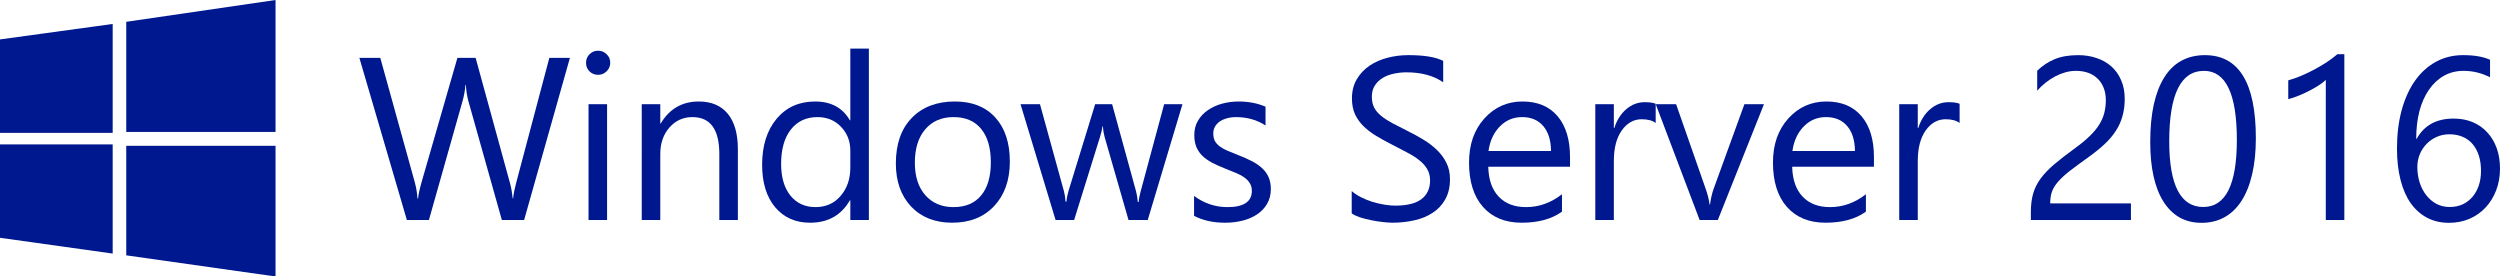 <svg xmlns:dc="http://purl.org/dc/elements/1.1/" xmlns:cc="http://creativecommons.org/ns#" xmlns:rdf="http://www.w3.org/1999/02/22-rdf-syntax-ns#" xmlns:svg="http://www.w3.org/2000/svg" xmlns="http://www.w3.org/2000/svg" xmlns:sodipodi="http://sodipodi.sourceforge.net/DTD/sodipodi-0.dtd" xmlns:inkscape="http://www.inkscape.org/namespaces/inkscape" width="792.085" height="87.6" id="svg22" sodipodi:docname="SERVER 2012.svg" style="fill:#0078d6" inkscape:version="0.92.1 r15371"><defs id="defs26"></defs><path d="m 0,12.49 35.7,-4.9 v 34.5 H 0 M 40,6.91 87.3,0 V 41.8 H 40 M 0,45.74 h 35.7 v 34.6 L 0,75.34 M 40,46.2 H 87.3 V 87.6 L 40,80.9" id="path2" style="fill:#00188f;fill-opacity:1" inkscape:connector-curvature="0"></path><g aria-label="Windows Server 2016" style="font-style:normal;font-weight:normal;font-size:73.373px;line-height:1.25;font-family:sans-serif;letter-spacing:0px;word-spacing:0px;fill:#00188f;fill-opacity:1;stroke:none;stroke-width:1.834" id="text43"><path d="m 180.57,18.328 -14.51,51.375 h -7.058 L 148.434,32.157 q -0.681,-2.4 -0.824,-5.231 h -0.143 q -0.215,2.651 -0.931,5.159 l -10.64,37.618 h -6.986 L 113.861,18.328 h 6.628 l 10.927,39.409 q 0.681,2.472 0.86,5.159 h 0.179 q 0.179,-1.899 1.111,-5.159 l 11.357,-39.409 h 5.768 l 10.891,39.696 q 0.573,2.042 0.86,4.801 h 0.143 q 0.143,-1.863 0.967,-4.944 l 10.497,-39.552 z" style="font-style:normal;font-variant:normal;font-weight:normal;font-stretch:normal;font-family:'Segoe UI';-inkscape-font-specification:'Segoe UI';letter-spacing:-0.91px;fill:#00188f;fill-opacity:1;stroke-width:1.834" id="path98" inkscape:connector-curvature="0"></path><path d="m 189.477,23.702 q -1.576,0 -2.687,-1.075 -1.111,-1.075 -1.111,-2.723 0,-1.648 1.111,-2.723 1.111,-1.111 2.687,-1.111 1.612,0 2.723,1.111 1.146,1.075 1.146,2.723 0,1.576 -1.146,2.687 -1.111,1.111 -2.723,1.111 z m 2.866,46.001 h -5.876 V 33.017 h 5.876 z" style="font-style:normal;font-variant:normal;font-weight:normal;font-stretch:normal;font-family:'Segoe UI';-inkscape-font-specification:'Segoe UI';letter-spacing:-0.91px;fill:#00188f;fill-opacity:1;stroke-width:1.834" id="path100" inkscape:connector-curvature="0"></path><path d="m 233.78,69.704 h -5.876 v -20.923 q 0,-11.679 -8.527,-11.679 -4.407,0 -7.309,3.332 -2.866,3.296 -2.866,8.348 v 20.923 h -5.876 V 33.017 h 5.876 v 6.091 h 0.143 q 4.156,-6.95 12.038,-6.95 6.019,0 9.207,3.905 3.189,3.869 3.189,11.214 z" style="font-style:normal;font-variant:normal;font-weight:normal;font-stretch:normal;font-family:'Segoe UI';-inkscape-font-specification:'Segoe UI';letter-spacing:-0.91px;fill:#00188f;fill-opacity:1;stroke-width:1.834" id="path102" inkscape:connector-curvature="0"></path><path d="m 275.288,69.704 h -5.876 v -6.234 h -0.143 q -4.084,7.094 -12.611,7.094 -6.915,0 -11.07,-4.908 -4.12,-4.944 -4.12,-13.435 0,-9.1 4.586,-14.581 4.586,-5.481 12.217,-5.481 7.559,0 10.999,5.947 h 0.143 V 15.391 h 5.876 z m -5.876,-16.588 v -5.41 q 0,-4.442 -2.938,-7.524 -2.938,-3.081 -7.452,-3.081 -5.374,0 -8.455,3.941 -3.081,3.941 -3.081,10.891 0,6.341 2.938,10.031 2.974,3.654 7.953,3.654 4.908,0 7.953,-3.547 3.081,-3.547 3.081,-8.957 z" style="font-style:normal;font-variant:normal;font-weight:normal;font-stretch:normal;font-family:'Segoe UI';-inkscape-font-specification:'Segoe UI';letter-spacing:-0.91px;fill:#00188f;fill-opacity:1;stroke-width:1.834" id="path104" inkscape:connector-curvature="0"></path><path d="m 301.678,70.563 q -8.133,0 -13.005,-5.123 -4.837,-5.159 -4.837,-13.65 0,-9.243 5.052,-14.438 5.052,-5.195 13.65,-5.195 8.204,0 12.79,5.052 4.622,5.052 4.622,14.008 0,8.777 -4.98,14.08 -4.944,5.266 -13.292,5.266 z m 0.43,-33.462 q -5.661,0 -8.957,3.869 -3.296,3.833 -3.296,10.605 0,6.52 3.332,10.282 3.332,3.762 8.921,3.762 5.696,0 8.742,-3.69 3.081,-3.69 3.081,-10.497 0,-6.879 -3.081,-10.605 -3.045,-3.726 -8.742,-3.726 z" style="font-style:normal;font-variant:normal;font-weight:normal;font-stretch:normal;font-family:'Segoe UI';-inkscape-font-specification:'Segoe UI';letter-spacing:-0.91px;fill:#00188f;fill-opacity:1;stroke-width:1.834" id="path106" inkscape:connector-curvature="0"></path><path d="m 374.642,33.017 -10.999,36.686 h -6.09 l -7.559,-26.261 q -0.43,-1.505 -0.573,-3.404 h -0.143 q -0.107,1.29 -0.752,3.332 l -8.204,26.332 h -5.876 L 323.339,33.017 h 6.162 l 7.595,27.586 q 0.358,1.254 0.502,3.296 h 0.287 q 0.107,-1.576 0.645,-3.368 l 8.455,-27.515 h 5.374 l 7.595,27.658 q 0.358,1.326 0.537,3.296 h 0.287 q 0.072,-1.397 0.609,-3.296 l 7.452,-27.658 z" style="font-style:normal;font-variant:normal;font-weight:normal;font-stretch:normal;font-family:'Segoe UI';-inkscape-font-specification:'Segoe UI';letter-spacing:-0.91px;fill:#00188f;fill-opacity:1;stroke-width:1.834" id="path108" inkscape:connector-curvature="0"></path><path d="m 378.318,68.378 v -6.305 q 4.801,3.547 10.569,3.547 7.739,0 7.739,-5.159 0,-1.469 -0.681,-2.472 -0.645,-1.039 -1.791,-1.827 -1.111,-0.788 -2.651,-1.397 -1.505,-0.645 -3.26,-1.326 -2.436,-0.967 -4.299,-1.935 -1.827,-1.003 -3.081,-2.221 -1.218,-1.254 -1.863,-2.83 -0.609,-1.576 -0.609,-3.69 0,-2.58 1.182,-4.55 1.182,-2.006 3.153,-3.332 1.97,-1.361 4.478,-2.042 2.544,-0.681 5.231,-0.681 4.765,0 8.527,1.648 v 5.947 q -4.048,-2.651 -9.315,-2.651 -1.648,0 -2.974,0.394 -1.326,0.358 -2.293,1.039 -0.931,0.681 -1.469,1.648 -0.502,0.931 -0.502,2.078 0,1.433 0.502,2.4 0.537,0.967 1.541,1.72 1.003,0.752 2.436,1.361 1.433,0.609 3.26,1.326 2.436,0.931 4.371,1.935 1.935,0.967 3.296,2.221 1.361,1.218 2.078,2.83 0.752,1.612 0.752,3.833 0,2.723 -1.218,4.729 -1.182,2.006 -3.189,3.332 -2.006,1.326 -4.622,1.97 -2.615,0.645 -5.481,0.645 -5.661,0 -9.816,-2.185 z" style="font-style:normal;font-variant:normal;font-weight:normal;font-stretch:normal;font-family:'Segoe UI';-inkscape-font-specification:'Segoe UI';letter-spacing:-0.91px;fill:#00188f;fill-opacity:1;stroke-width:1.834" id="path110" inkscape:connector-curvature="0"></path><path d="m 428.267,67.626 v -7.094 q 1.218,1.075 2.902,1.935 1.72,0.86 3.583,1.469 1.899,0.573 3.798,0.896 1.899,0.322 3.511,0.322 5.553,0 8.276,-2.042 2.759,-2.078 2.759,-5.947 0,-2.078 -0.931,-3.618 -0.896,-1.541 -2.508,-2.794 -1.612,-1.29 -3.833,-2.436 -2.185,-1.182 -4.729,-2.472 -2.687,-1.361 -5.016,-2.759 -2.329,-1.397 -4.048,-3.081 -1.72,-1.684 -2.723,-3.798 -0.967,-2.15 -0.967,-5.016 0,-3.511 1.541,-6.091 1.541,-2.615 4.048,-4.299 2.508,-1.684 5.696,-2.508 3.224,-0.824 6.556,-0.824 7.595,0 11.07,1.827 v 6.771 Q 452.701,22.914 445.572,22.914 q -1.97,0 -3.941,0.43 -1.97,0.394 -3.511,1.326 -1.541,0.931 -2.508,2.4 -0.967,1.469 -0.967,3.583 0,1.97 0.717,3.404 0.752,1.433 2.185,2.615 1.433,1.182 3.475,2.293 2.078,1.111 4.765,2.436 2.759,1.361 5.231,2.866 2.472,1.505 4.335,3.332 1.863,1.827 2.938,4.048 1.111,2.221 1.111,5.087 0,3.798 -1.505,6.449 -1.469,2.615 -4.013,4.263 -2.508,1.648 -5.804,2.365 -3.296,0.752 -6.95,0.752 -1.218,0 -3.009,-0.215 -1.791,-0.179 -3.654,-0.573 -1.863,-0.358 -3.547,-0.896 -1.648,-0.573 -2.651,-1.254 z" style="font-style:normal;font-variant:normal;font-weight:normal;font-stretch:normal;font-family:'Segoe UI';-inkscape-font-specification:'Segoe UI';letter-spacing:-0.91px;fill:#00188f;fill-opacity:1;stroke-width:1.834" id="path112" inkscape:connector-curvature="0"></path><path d="m 497.434,52.829 h -25.903 q 0.143,6.126 3.296,9.458 3.153,3.332 8.67,3.332 6.198,0 11.393,-4.084 v 5.517 q -4.837,3.511 -12.79,3.511 -7.774,0 -12.217,-4.98 -4.442,-5.016 -4.442,-14.08 0,-8.563 4.837,-13.937 4.872,-5.41 12.074,-5.41 7.201,0 11.142,4.657 3.941,4.657 3.941,12.933 z m -6.019,-4.98 q -0.036,-5.087 -2.472,-7.918 -2.4,-2.83 -6.7,-2.83 -4.156,0 -7.058,2.974 -2.902,2.974 -3.583,7.774 z" style="font-style:normal;font-variant:normal;font-weight:normal;font-stretch:normal;font-family:'Segoe UI';-inkscape-font-specification:'Segoe UI';letter-spacing:-0.91px;fill:#00188f;fill-opacity:1;stroke-width:1.834" id="path114" inkscape:connector-curvature="0"></path><path d="m 524.576,38.964 q -1.541,-1.182 -4.442,-1.182 -3.762,0 -6.305,3.547 -2.508,3.547 -2.508,9.673 v 18.701 h -5.876 V 33.017 h 5.876 v 7.559 h 0.143 q 1.254,-3.869 3.833,-6.019 2.58,-2.185 5.768,-2.185 2.293,0 3.511,0.502 z" style="font-style:normal;font-variant:normal;font-weight:normal;font-stretch:normal;font-family:'Segoe UI';-inkscape-font-specification:'Segoe UI';letter-spacing:-0.91px;fill:#00188f;fill-opacity:1;stroke-width:1.834" id="path116" inkscape:connector-curvature="0"></path><path d="m 558.884,33.017 -14.617,36.686 h -5.768 L 524.598,33.017 h 6.449 l 9.315,26.655 q 1.039,2.938 1.29,5.123 h 0.143 q 0.358,-2.759 1.146,-4.98 l 9.745,-26.798 z" style="font-style:normal;font-variant:normal;font-weight:normal;font-stretch:normal;font-family:'Segoe UI';-inkscape-font-specification:'Segoe UI';letter-spacing:-0.91px;fill:#00188f;fill-opacity:1;stroke-width:1.834" id="path118" inkscape:connector-curvature="0"></path><path d="m 593.728,52.829 h -25.903 q 0.143,6.126 3.296,9.458 3.153,3.332 8.67,3.332 6.198,0 11.393,-4.084 v 5.517 q -4.837,3.511 -12.79,3.511 -7.774,0 -12.217,-4.98 -4.442,-5.016 -4.442,-14.08 0,-8.563 4.837,-13.937 4.872,-5.41 12.074,-5.41 7.201,0 11.142,4.657 3.941,4.657 3.941,12.933 z m -6.019,-4.98 q -0.036,-5.087 -2.472,-7.918 -2.4,-2.83 -6.7,-2.83 -4.156,0 -7.058,2.974 -2.902,2.974 -3.583,7.774 z" style="font-style:normal;font-variant:normal;font-weight:normal;font-stretch:normal;font-family:'Segoe UI';-inkscape-font-specification:'Segoe UI';letter-spacing:-0.91px;fill:#00188f;fill-opacity:1;stroke-width:1.834" id="path120" inkscape:connector-curvature="0"></path><path d="m 620.871,38.964 q -1.541,-1.182 -4.442,-1.182 -3.762,0 -6.305,3.547 -2.508,3.547 -2.508,9.673 v 18.701 h -5.876 V 33.017 h 5.876 v 7.559 h 0.143 q 1.254,-3.869 3.833,-6.019 2.58,-2.185 5.768,-2.185 2.293,0 3.511,0.502 z" style="font-style:normal;font-variant:normal;font-weight:normal;font-stretch:normal;font-family:'Segoe UI';-inkscape-font-specification:'Segoe UI';letter-spacing:-0.91px;fill:#00188f;fill-opacity:1;stroke-width:1.834" id="path122" inkscape:connector-curvature="0"></path><path d="m 667.201,31.799 q 0,-2.365 -0.752,-4.12 -0.717,-1.755 -2.006,-2.902 -1.254,-1.182 -2.974,-1.755 -1.72,-0.573 -3.726,-0.573 -1.72,0 -3.368,0.466 -1.648,0.466 -3.224,1.29 -1.541,0.824 -3.009,1.97 -1.433,1.146 -2.687,2.544 v -6.305 q 2.472,-2.4 5.517,-3.654 3.081,-1.29 7.488,-1.29 3.153,0 5.84,0.931 2.687,0.896 4.657,2.651 1.97,1.755 3.081,4.335 1.146,2.58 1.146,5.911 0,3.045 -0.717,5.517 -0.681,2.472 -2.114,4.657 -1.397,2.185 -3.547,4.192 -2.15,2.006 -5.052,4.084 -3.618,2.58 -5.983,4.407 -2.329,1.827 -3.726,3.439 -1.361,1.576 -1.935,3.189 -0.537,1.576 -0.537,3.654 h 25.58 v 5.266 h -31.706 v -2.544 q 0,-3.296 0.717,-5.804 0.717,-2.508 2.365,-4.765 1.648,-2.257 4.299,-4.514 2.687,-2.257 6.556,-5.087 2.794,-2.006 4.657,-3.833 1.899,-1.827 3.045,-3.654 1.146,-1.827 1.612,-3.69 0.502,-1.899 0.502,-4.013 z" style="font-style:normal;font-variant:normal;font-weight:normal;font-stretch:normal;font-family:'Segoe UI';-inkscape-font-specification:'Segoe UI';letter-spacing:-0.91px;fill:#00188f;fill-opacity:1;stroke-width:1.834" id="path124" inkscape:connector-curvature="0"></path><path d="m 714.729,43.801 q 0,6.449 -1.182,11.429 -1.146,4.98 -3.368,8.419 -2.185,3.404 -5.41,5.195 -3.189,1.755 -7.273,1.755 -3.869,0 -6.915,-1.684 -3.009,-1.72 -5.087,-4.98 -2.078,-3.26 -3.153,-7.989 -1.075,-4.765 -1.075,-10.891 0,-6.735 1.111,-11.894 1.146,-5.159 3.332,-8.634 2.185,-3.511 5.41,-5.266 3.26,-1.791 7.452,-1.791 16.158,0 16.158,26.332 z m -6.019,0.573 q 0,-21.926 -10.426,-21.926 -10.999,0 -10.999,22.32 0,20.815 10.784,20.815 10.64,0 10.64,-21.209 z" style="font-style:normal;font-variant:normal;font-weight:normal;font-stretch:normal;font-family:'Segoe UI';-inkscape-font-specification:'Segoe UI';letter-spacing:-0.91px;fill:#00188f;fill-opacity:1;stroke-width:1.834" id="path126" inkscape:connector-curvature="0"></path><path d="m 742.767,69.704 h -5.876 V 25.314 q -0.681,0.681 -2.006,1.576 -1.29,0.86 -2.938,1.72 -1.612,0.86 -3.439,1.612 -1.791,0.752 -3.511,1.182 v -5.947 q 1.935,-0.537 4.084,-1.433 2.185,-0.931 4.263,-2.042 2.114,-1.146 3.977,-2.365 1.863,-1.254 3.224,-2.436 h 2.221 z" style="font-style:normal;font-variant:normal;font-weight:normal;font-stretch:normal;font-family:'Segoe UI';-inkscape-font-specification:'Segoe UI';letter-spacing:-0.91px;fill:#00188f;fill-opacity:1;stroke-width:1.834" id="path128" inkscape:connector-curvature="0"></path><path d="m 792.085,53.402 q 0,3.762 -1.218,6.915 -1.218,3.153 -3.368,5.446 -2.15,2.293 -5.123,3.583 -2.974,1.254 -6.449,1.254 -3.869,0 -6.95,-1.612 -3.045,-1.612 -5.195,-4.622 -2.114,-3.045 -3.224,-7.416 -1.111,-4.371 -1.111,-9.852 0,-6.7 1.469,-12.145 1.505,-5.481 4.228,-9.351 2.759,-3.905 6.628,-6.019 3.869,-2.114 8.634,-2.114 5.302,0 8.527,1.469 v 5.553 q -3.977,-2.042 -8.383,-2.042 -3.439,0 -6.198,1.541 -2.759,1.541 -4.729,4.371 -1.97,2.794 -3.045,6.771 -1.039,3.977 -1.039,8.849 h 0.143 q 3.547,-6.413 11.715,-6.413 3.368,0 6.055,1.146 2.723,1.146 4.622,3.26 1.935,2.078 2.974,4.98 1.039,2.902 1.039,6.449 z m -6.019,0.752 q 0,-2.687 -0.681,-4.837 -0.681,-2.15 -1.97,-3.654 -1.254,-1.505 -3.117,-2.293 -1.863,-0.824 -4.228,-0.824 -2.185,0 -4.048,0.824 -1.863,0.824 -3.224,2.257 -1.361,1.397 -2.15,3.296 -0.752,1.863 -0.752,3.977 0,2.651 0.752,4.98 0.752,2.293 2.114,4.013 1.361,1.72 3.224,2.723 1.899,0.967 4.192,0.967 2.221,0 4.048,-0.824 1.827,-0.86 3.117,-2.365 1.29,-1.505 2.006,-3.583 0.717,-2.114 0.717,-4.657 z" style="font-style:normal;font-variant:normal;font-weight:normal;font-stretch:normal;font-family:'Segoe UI';-inkscape-font-specification:'Segoe UI';letter-spacing:-0.91px;fill:#00188f;fill-opacity:1;stroke-width:1.834" id="path130" inkscape:connector-curvature="0"></path></g></svg>